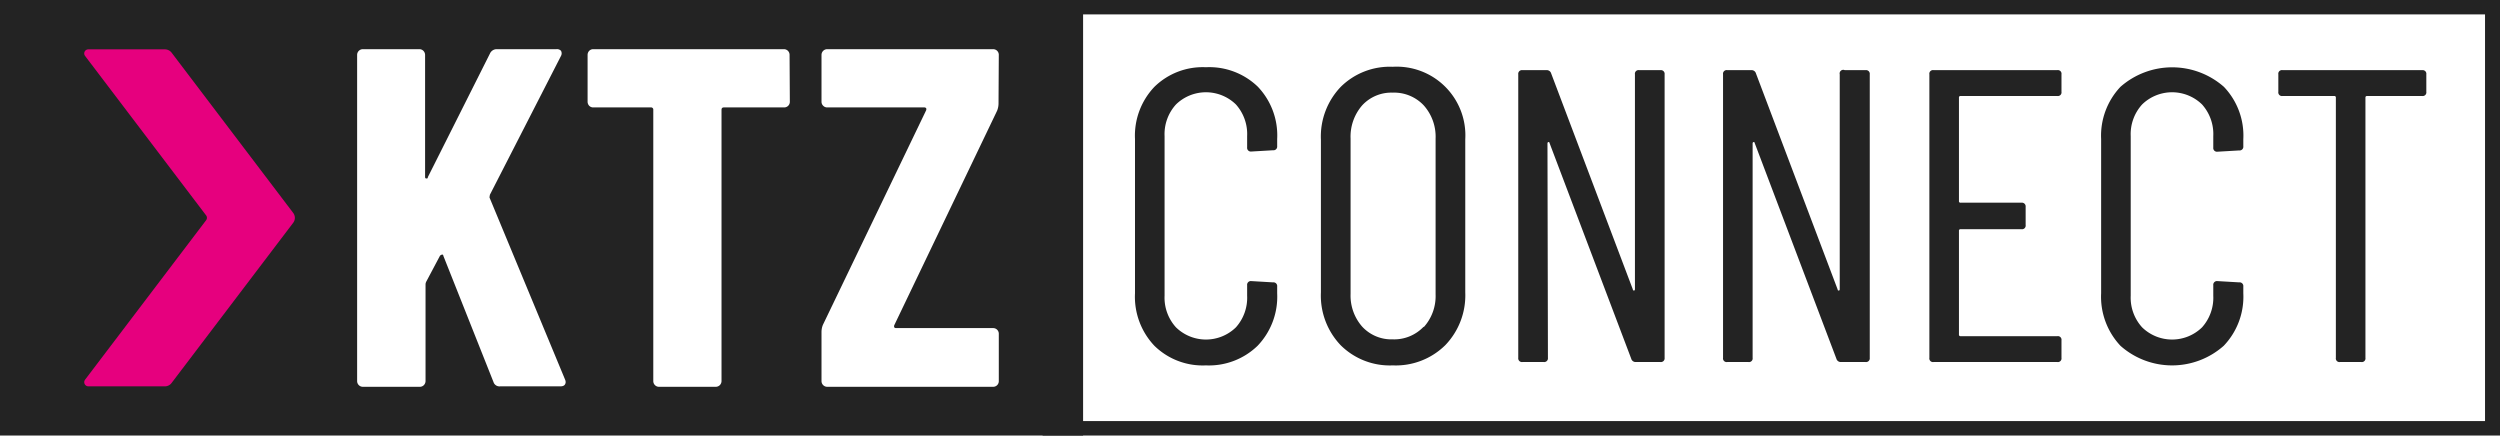 <svg xmlns="http://www.w3.org/2000/svg" viewBox="0 0 275.53 48"><path d="M127.23,38.11a7.85,7.85,0,0,1-2.14-5.79v-17a7.8,7.8,0,0,1,2.14-5.75,7.6,7.6,0,0,1,5.67-2.16,7.7,7.7,0,0,1,5.72,2.14,7.77,7.77,0,0,1,2.14,5.77v.78a.41.41,0,0,1-.46.46l-2.39.14a.41.41,0,0,1-.46-.46V15a4.89,4.89,0,0,0-1.24-3.49,4.73,4.73,0,0,0-6.6,0A4.86,4.86,0,0,0,128.35,15V32.59a4.86,4.86,0,0,0,1.26,3.49,4.73,4.73,0,0,0,6.6,0,4.89,4.89,0,0,0,1.24-3.49V31.44a.41.41,0,0,1,.46-.46l2.39.14a.41.41,0,0,1,.46.46v.74a7.82,7.82,0,0,1-2.16,5.79,7.71,7.71,0,0,1-5.7,2.16A7.6,7.6,0,0,1,127.23,38.11Z" style="fill:#232323"/><path d="M147.77,38.06a7.92,7.92,0,0,1-2.19-5.83V15.4a7.91,7.91,0,0,1,2.19-5.83,7.68,7.68,0,0,1,5.72-2.21,7.57,7.57,0,0,1,8,8V32.23a7.92,7.92,0,0,1-2.2,5.81,7.77,7.77,0,0,1-5.79,2.23A7.68,7.68,0,0,1,147.77,38.06Zm9.14-2a5.1,5.1,0,0,0,1.31-3.61V15.27a5.18,5.18,0,0,0-1.31-3.66,4.47,4.47,0,0,0-3.42-1.4,4.37,4.37,0,0,0-3.36,1.4,5.25,5.25,0,0,0-1.28,3.66V32.41A5.17,5.17,0,0,0,150.13,36a4.37,4.37,0,0,0,3.36,1.4A4.47,4.47,0,0,0,156.91,36Z" style="fill:#232323"/><path d="M180.65,7.73H183a.41.41,0,0,1,.46.46V39.44a.41.41,0,0,1-.46.46h-2.71a.5.5,0,0,1-.51-.37l-9-23.76c0-.09-.08-.13-.14-.11s-.09.07-.09.16l.05,23.62a.41.41,0,0,1-.46.46h-2.35a.41.41,0,0,1-.46-.46V8.19a.41.41,0,0,1,.46-.46h2.67a.5.5,0,0,1,.5.37l9,23.8c0,.1.08.13.14.12s.09-.07.09-.16V8.19A.4.4,0,0,1,180.65,7.73Z" style="fill:#232323"/><path d="M203.31,7.73h2.3a.41.41,0,0,1,.46.46V39.44a.41.41,0,0,1-.46.46H202.9a.5.5,0,0,1-.51-.37l-9-23.76c0-.09-.08-.13-.14-.11s-.09.07-.09.16l0,23.62a.4.4,0,0,1-.46.46h-2.34a.4.4,0,0,1-.46-.46V8.19a.4.4,0,0,1,.46-.46h2.66a.5.5,0,0,1,.51.37l9,23.8c0,.1.07.13.14.12s.09-.07.09-.16V8.19A.4.4,0,0,1,203.31,7.73Z" style="fill:#232323"/><path d="M226.74,10.58H216.08a.16.16,0,0,0-.18.18v11.4a.16.16,0,0,0,.18.18h6.71a.41.41,0,0,1,.46.46v2a.4.4,0,0,1-.46.46h-6.71a.16.16,0,0,0-.18.18V36.87a.16.16,0,0,0,.18.18h10.66a.4.4,0,0,1,.46.46v1.93a.4.4,0,0,1-.46.46H213.1a.4.4,0,0,1-.46-.46V8.19a.4.4,0,0,1,.46-.46h13.64a.4.4,0,0,1,.46.46v1.93A.4.4,0,0,1,226.74,10.58Z" style="fill:#232323"/><path d="M233.7,38.11a7.89,7.89,0,0,1-2.13-5.79v-17a7.84,7.84,0,0,1,2.13-5.75,8.63,8.63,0,0,1,11.4,0,7.77,7.77,0,0,1,2.14,5.77v.78a.41.41,0,0,1-.46.46l-2.39.14a.41.41,0,0,1-.46-.46V15a4.89,4.89,0,0,0-1.24-3.49,4.73,4.73,0,0,0-6.6,0A4.86,4.86,0,0,0,234.83,15V32.59a4.86,4.86,0,0,0,1.26,3.49,4.73,4.73,0,0,0,6.6,0,4.89,4.89,0,0,0,1.24-3.49V31.44a.41.41,0,0,1,.46-.46l2.39.14a.41.41,0,0,1,.46.46v.74a7.82,7.82,0,0,1-2.16,5.79,8.57,8.57,0,0,1-11.38,0Z" style="fill:#232323"/><path d="M267.41,8.19v1.93a.4.4,0,0,1-.46.46h-6.06c-.13,0-.19.06-.19.18V39.44a.4.4,0,0,1-.46.46H257.9a.4.4,0,0,1-.46-.46V10.76a.16.16,0,0,0-.18-.18h-5.7a.4.4,0,0,1-.46-.46V8.19a.4.4,0,0,1,.46-.46H267A.4.4,0,0,1,267.41,8.19Z" style="fill:#232323"/><path d="M275.53,48H114.91V0H275.53Zm-159-1.59H273.88V1.59H116.56Z" style="fill:#232323"/><path d="M0,0V48H119.37V0ZM61.77,42.58H55.13a.69.69,0,0,1-.74-.47L48.86,28.19c0-.1-.08-.15-.15-.13a.46.46,0,0,0-.22.13L47,31a.76.76,0,0,0-.1.31V42a.65.65,0,0,1-.19.45.61.61,0,0,1-.45.18H40a.63.63,0,0,1-.64-.63V6.05A.63.63,0,0,1,40,5.42h6.21a.61.61,0,0,1,.45.18.65.65,0,0,1,.19.45V19.43c0,.15,0,.23.13.24s.15,0,.19-.18L54,5.9a.81.81,0,0,1,.74-.48h6.58a.6.6,0,0,1,.51.18.59.59,0,0,1,0,.56L54,21.45a1.81,1.81,0,0,0-.05.32l8.33,20.07a.67.67,0,0,1,.06.32C62.3,42.44,62.12,42.58,61.77,42.58ZM87.05,11.2a.62.62,0,0,1-.63.64H79.78c-.18,0-.26.09-.26.27V42a.65.65,0,0,1-.19.45.64.64,0,0,1-.45.18H72.67A.63.63,0,0,1,72,42V12.11a.24.24,0,0,0-.27-.27H65.39a.61.61,0,0,1-.45-.18.65.65,0,0,1-.18-.46V6.05a.64.64,0,0,1,.18-.45.61.61,0,0,1,.45-.18h21a.62.62,0,0,1,.63.63Zm23,.22a2.18,2.18,0,0,1-.16.79L98.56,35.84a.32.32,0,0,0,0,.24.26.26,0,0,0,.21.08h10.68a.62.62,0,0,1,.63.64V42a.62.62,0,0,1-.63.63H91.18a.63.63,0,0,1-.64-.63V36.58a2.06,2.06,0,0,1,.16-.79l11.37-23.63a.32.32,0,0,0,0-.24.27.27,0,0,0-.22-.08H91.18a.61.61,0,0,1-.45-.18.62.62,0,0,1-.19-.46V6.05a.63.63,0,0,1,.64-.63h18.27a.62.62,0,0,1,.63.63Z" style="fill:#232323"/><path d="M18.18,5.44H9.74a.45.45,0,0,0-.36.73L22.71,23.73a.44.44,0,0,1,0,.55L9.38,41.84a.46.46,0,0,0,.36.74h8.44a.92.92,0,0,0,.73-.37l13.4-17.65a.9.9,0,0,0,0-1.1L18.91,5.8A.94.94,0,0,0,18.18,5.44Z" style="fill:#e6007e"/></svg>